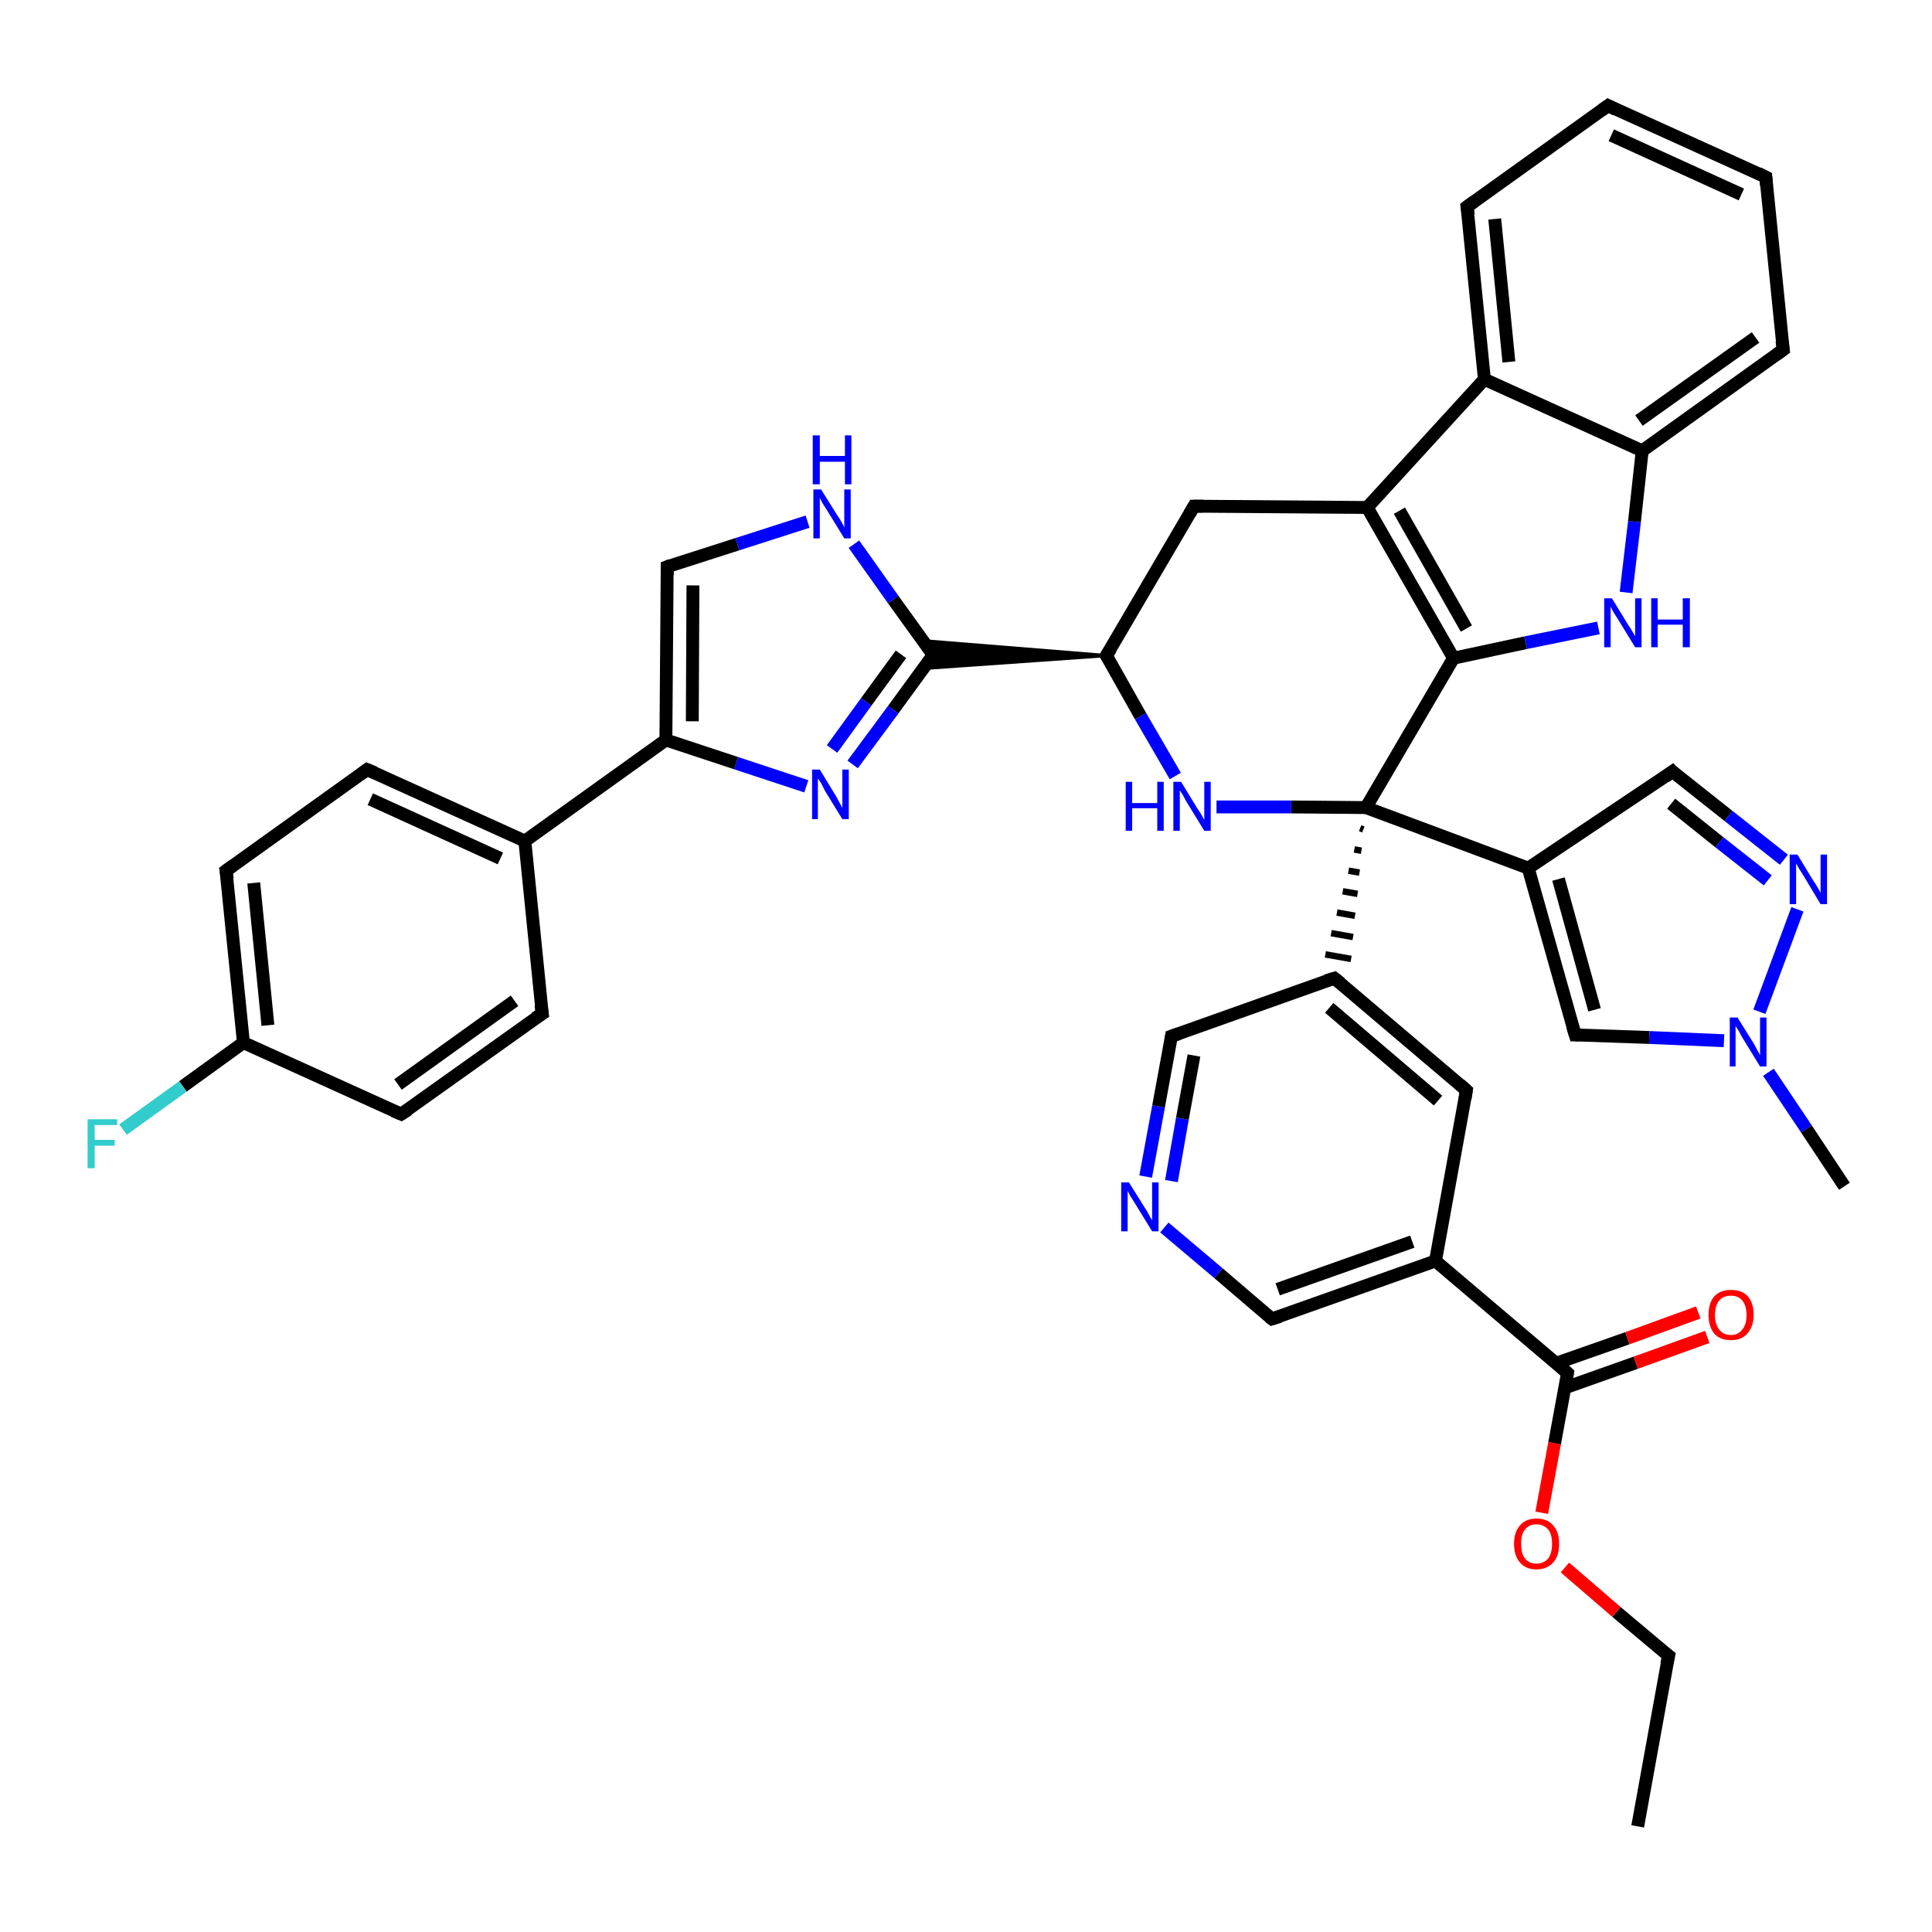 <?xml version='1.0' encoding='iso-8859-1'?>
<svg version='1.1' baseProfile='full'
              xmlns='http://www.w3.org/2000/svg'
                      xmlns:rdkit='http://www.rdkit.org/xml'
                      xmlns:xlink='http://www.w3.org/1999/xlink'
                  xml:space='preserve'
width='300px' height='300px' viewBox='0 0 300 300'>
<!-- END OF HEADER -->
<rect style='opacity:1.0;fill:#FFFFFF;stroke:none' width='300.0' height='300.0' x='0.0' y='0.0'> </rect>
<path class='bond-0 atom-0 atom-1' d='M 254.3,283.6 L 259.1,257.1' style='fill:none;fill-rule:evenodd;stroke:#000000;stroke-width:2.0px;stroke-linecap:butt;stroke-linejoin:miter;stroke-opacity:1' />
<path class='bond-1 atom-1 atom-2' d='M 259.1,257.1 L 251.0,250.3' style='fill:none;fill-rule:evenodd;stroke:#000000;stroke-width:2.0px;stroke-linecap:butt;stroke-linejoin:miter;stroke-opacity:1' />
<path class='bond-1 atom-1 atom-2' d='M 251.0,250.3 L 243.0,243.4' style='fill:none;fill-rule:evenodd;stroke:#FF0000;stroke-width:2.0px;stroke-linecap:butt;stroke-linejoin:miter;stroke-opacity:1' />
<path class='bond-2 atom-2 atom-3' d='M 239.4,234.9 L 241.4,224.1' style='fill:none;fill-rule:evenodd;stroke:#FF0000;stroke-width:2.0px;stroke-linecap:butt;stroke-linejoin:miter;stroke-opacity:1' />
<path class='bond-2 atom-2 atom-3' d='M 241.4,224.1 L 243.4,213.2' style='fill:none;fill-rule:evenodd;stroke:#000000;stroke-width:2.0px;stroke-linecap:butt;stroke-linejoin:miter;stroke-opacity:1' />
<path class='bond-3 atom-3 atom-4' d='M 243.0,215.5 L 254.0,211.6' style='fill:none;fill-rule:evenodd;stroke:#000000;stroke-width:2.0px;stroke-linecap:butt;stroke-linejoin:miter;stroke-opacity:1' />
<path class='bond-3 atom-3 atom-4' d='M 254.0,211.6 L 265.1,207.6' style='fill:none;fill-rule:evenodd;stroke:#FF0000;stroke-width:2.0px;stroke-linecap:butt;stroke-linejoin:miter;stroke-opacity:1' />
<path class='bond-3 atom-3 atom-4' d='M 241.6,211.7 L 252.7,207.8' style='fill:none;fill-rule:evenodd;stroke:#000000;stroke-width:2.0px;stroke-linecap:butt;stroke-linejoin:miter;stroke-opacity:1' />
<path class='bond-3 atom-3 atom-4' d='M 252.7,207.8 L 263.7,203.8' style='fill:none;fill-rule:evenodd;stroke:#FF0000;stroke-width:2.0px;stroke-linecap:butt;stroke-linejoin:miter;stroke-opacity:1' />
<path class='bond-4 atom-3 atom-5' d='M 243.4,213.2 L 222.9,195.8' style='fill:none;fill-rule:evenodd;stroke:#000000;stroke-width:2.0px;stroke-linecap:butt;stroke-linejoin:miter;stroke-opacity:1' />
<path class='bond-5 atom-5 atom-6' d='M 222.9,195.8 L 197.5,204.8' style='fill:none;fill-rule:evenodd;stroke:#000000;stroke-width:2.0px;stroke-linecap:butt;stroke-linejoin:miter;stroke-opacity:1' />
<path class='bond-5 atom-5 atom-6' d='M 219.3,192.8 L 198.4,200.2' style='fill:none;fill-rule:evenodd;stroke:#000000;stroke-width:2.0px;stroke-linecap:butt;stroke-linejoin:miter;stroke-opacity:1' />
<path class='bond-6 atom-6 atom-7' d='M 197.5,204.8 L 189.2,197.7' style='fill:none;fill-rule:evenodd;stroke:#000000;stroke-width:2.0px;stroke-linecap:butt;stroke-linejoin:miter;stroke-opacity:1' />
<path class='bond-6 atom-6 atom-7' d='M 189.2,197.7 L 180.8,190.6' style='fill:none;fill-rule:evenodd;stroke:#0000FF;stroke-width:2.0px;stroke-linecap:butt;stroke-linejoin:miter;stroke-opacity:1' />
<path class='bond-7 atom-7 atom-8' d='M 177.9,182.7 L 179.9,171.8' style='fill:none;fill-rule:evenodd;stroke:#0000FF;stroke-width:2.0px;stroke-linecap:butt;stroke-linejoin:miter;stroke-opacity:1' />
<path class='bond-7 atom-7 atom-8' d='M 179.9,171.8 L 181.9,160.9' style='fill:none;fill-rule:evenodd;stroke:#000000;stroke-width:2.0px;stroke-linecap:butt;stroke-linejoin:miter;stroke-opacity:1' />
<path class='bond-7 atom-7 atom-8' d='M 181.9,183.4 L 183.6,173.7' style='fill:none;fill-rule:evenodd;stroke:#0000FF;stroke-width:2.0px;stroke-linecap:butt;stroke-linejoin:miter;stroke-opacity:1' />
<path class='bond-7 atom-7 atom-8' d='M 183.6,173.7 L 185.4,163.9' style='fill:none;fill-rule:evenodd;stroke:#000000;stroke-width:2.0px;stroke-linecap:butt;stroke-linejoin:miter;stroke-opacity:1' />
<path class='bond-8 atom-8 atom-9' d='M 181.9,160.9 L 207.2,151.9' style='fill:none;fill-rule:evenodd;stroke:#000000;stroke-width:2.0px;stroke-linecap:butt;stroke-linejoin:miter;stroke-opacity:1' />
<path class='bond-9 atom-10 atom-9' d='M 211.2,128.6 L 211.7,128.8' style='fill:none;fill-rule:evenodd;stroke:#000000;stroke-width:1.0px;stroke-linecap:butt;stroke-linejoin:miter;stroke-opacity:1' />
<path class='bond-9 atom-10 atom-9' d='M 210.3,131.9 L 211.4,132.1' style='fill:none;fill-rule:evenodd;stroke:#000000;stroke-width:1.0px;stroke-linecap:butt;stroke-linejoin:miter;stroke-opacity:1' />
<path class='bond-9 atom-10 atom-9' d='M 209.4,135.2 L 211.1,135.5' style='fill:none;fill-rule:evenodd;stroke:#000000;stroke-width:1.0px;stroke-linecap:butt;stroke-linejoin:miter;stroke-opacity:1' />
<path class='bond-9 atom-10 atom-9' d='M 208.5,138.4 L 210.8,138.8' style='fill:none;fill-rule:evenodd;stroke:#000000;stroke-width:1.0px;stroke-linecap:butt;stroke-linejoin:miter;stroke-opacity:1' />
<path class='bond-9 atom-10 atom-9' d='M 207.6,141.7 L 210.4,142.2' style='fill:none;fill-rule:evenodd;stroke:#000000;stroke-width:1.0px;stroke-linecap:butt;stroke-linejoin:miter;stroke-opacity:1' />
<path class='bond-9 atom-10 atom-9' d='M 206.7,144.9 L 210.1,145.5' style='fill:none;fill-rule:evenodd;stroke:#000000;stroke-width:1.0px;stroke-linecap:butt;stroke-linejoin:miter;stroke-opacity:1' />
<path class='bond-9 atom-10 atom-9' d='M 205.8,148.2 L 209.8,148.9' style='fill:none;fill-rule:evenodd;stroke:#000000;stroke-width:1.0px;stroke-linecap:butt;stroke-linejoin:miter;stroke-opacity:1' />
<path class='bond-10 atom-10 atom-11' d='M 212.1,125.4 L 237.3,134.8' style='fill:none;fill-rule:evenodd;stroke:#000000;stroke-width:2.0px;stroke-linecap:butt;stroke-linejoin:miter;stroke-opacity:1' />
<path class='bond-11 atom-11 atom-12' d='M 237.3,134.8 L 259.7,119.8' style='fill:none;fill-rule:evenodd;stroke:#000000;stroke-width:2.0px;stroke-linecap:butt;stroke-linejoin:miter;stroke-opacity:1' />
<path class='bond-12 atom-12 atom-13' d='M 259.7,119.8 L 268.4,126.7' style='fill:none;fill-rule:evenodd;stroke:#000000;stroke-width:2.0px;stroke-linecap:butt;stroke-linejoin:miter;stroke-opacity:1' />
<path class='bond-12 atom-12 atom-13' d='M 268.4,126.7 L 277.0,133.5' style='fill:none;fill-rule:evenodd;stroke:#0000FF;stroke-width:2.0px;stroke-linecap:butt;stroke-linejoin:miter;stroke-opacity:1' />
<path class='bond-12 atom-12 atom-13' d='M 259.5,124.8 L 267.0,130.8' style='fill:none;fill-rule:evenodd;stroke:#000000;stroke-width:2.0px;stroke-linecap:butt;stroke-linejoin:miter;stroke-opacity:1' />
<path class='bond-12 atom-12 atom-13' d='M 267.0,130.8 L 274.5,136.7' style='fill:none;fill-rule:evenodd;stroke:#0000FF;stroke-width:2.0px;stroke-linecap:butt;stroke-linejoin:miter;stroke-opacity:1' />
<path class='bond-13 atom-13 atom-14' d='M 279.1,141.2 L 273.2,157.1' style='fill:none;fill-rule:evenodd;stroke:#0000FF;stroke-width:2.0px;stroke-linecap:butt;stroke-linejoin:miter;stroke-opacity:1' />
<path class='bond-14 atom-14 atom-15' d='M 274.6,166.5 L 280.5,175.3' style='fill:none;fill-rule:evenodd;stroke:#0000FF;stroke-width:2.0px;stroke-linecap:butt;stroke-linejoin:miter;stroke-opacity:1' />
<path class='bond-14 atom-14 atom-15' d='M 280.5,175.3 L 286.4,184.2' style='fill:none;fill-rule:evenodd;stroke:#000000;stroke-width:2.0px;stroke-linecap:butt;stroke-linejoin:miter;stroke-opacity:1' />
<path class='bond-15 atom-14 atom-16' d='M 267.7,161.6 L 256.1,161.1' style='fill:none;fill-rule:evenodd;stroke:#0000FF;stroke-width:2.0px;stroke-linecap:butt;stroke-linejoin:miter;stroke-opacity:1' />
<path class='bond-15 atom-14 atom-16' d='M 256.1,161.1 L 244.6,160.7' style='fill:none;fill-rule:evenodd;stroke:#000000;stroke-width:2.0px;stroke-linecap:butt;stroke-linejoin:miter;stroke-opacity:1' />
<path class='bond-16 atom-10 atom-17' d='M 212.1,125.4 L 200.5,125.3' style='fill:none;fill-rule:evenodd;stroke:#000000;stroke-width:2.0px;stroke-linecap:butt;stroke-linejoin:miter;stroke-opacity:1' />
<path class='bond-16 atom-10 atom-17' d='M 200.5,125.3 L 188.9,125.3' style='fill:none;fill-rule:evenodd;stroke:#0000FF;stroke-width:2.0px;stroke-linecap:butt;stroke-linejoin:miter;stroke-opacity:1' />
<path class='bond-17 atom-17 atom-18' d='M 182.5,120.5 L 177.1,111.2' style='fill:none;fill-rule:evenodd;stroke:#0000FF;stroke-width:2.0px;stroke-linecap:butt;stroke-linejoin:miter;stroke-opacity:1' />
<path class='bond-17 atom-17 atom-18' d='M 177.1,111.2 L 171.8,101.8' style='fill:none;fill-rule:evenodd;stroke:#000000;stroke-width:2.0px;stroke-linecap:butt;stroke-linejoin:miter;stroke-opacity:1' />
<path class='bond-18 atom-18 atom-19' d='M 171.8,101.8 L 143.3,103.8 L 144.9,101.7 Z' style='fill:#000000;fill-rule:evenodd;fill-opacity:1;stroke:#000000;stroke-width:0.5px;stroke-linecap:butt;stroke-linejoin:miter;stroke-opacity:1;' />
<path class='bond-18 atom-18 atom-19' d='M 171.8,101.8 L 144.9,101.7 L 143.4,99.5 Z' style='fill:#000000;fill-rule:evenodd;fill-opacity:1;stroke:#000000;stroke-width:0.5px;stroke-linecap:butt;stroke-linejoin:miter;stroke-opacity:1;' />
<path class='bond-19 atom-19 atom-20' d='M 144.9,101.7 L 138.7,110.2' style='fill:none;fill-rule:evenodd;stroke:#000000;stroke-width:2.0px;stroke-linecap:butt;stroke-linejoin:miter;stroke-opacity:1' />
<path class='bond-19 atom-19 atom-20' d='M 138.7,110.2 L 132.4,118.7' style='fill:none;fill-rule:evenodd;stroke:#0000FF;stroke-width:2.0px;stroke-linecap:butt;stroke-linejoin:miter;stroke-opacity:1' />
<path class='bond-19 atom-19 atom-20' d='M 139.9,101.6 L 134.5,109.0' style='fill:none;fill-rule:evenodd;stroke:#000000;stroke-width:2.0px;stroke-linecap:butt;stroke-linejoin:miter;stroke-opacity:1' />
<path class='bond-19 atom-19 atom-20' d='M 134.5,109.0 L 129.2,116.3' style='fill:none;fill-rule:evenodd;stroke:#0000FF;stroke-width:2.0px;stroke-linecap:butt;stroke-linejoin:miter;stroke-opacity:1' />
<path class='bond-20 atom-20 atom-21' d='M 125.2,122.1 L 114.3,118.5' style='fill:none;fill-rule:evenodd;stroke:#0000FF;stroke-width:2.0px;stroke-linecap:butt;stroke-linejoin:miter;stroke-opacity:1' />
<path class='bond-20 atom-20 atom-21' d='M 114.3,118.5 L 103.4,114.9' style='fill:none;fill-rule:evenodd;stroke:#000000;stroke-width:2.0px;stroke-linecap:butt;stroke-linejoin:miter;stroke-opacity:1' />
<path class='bond-21 atom-21 atom-22' d='M 103.4,114.9 L 81.5,130.6' style='fill:none;fill-rule:evenodd;stroke:#000000;stroke-width:2.0px;stroke-linecap:butt;stroke-linejoin:miter;stroke-opacity:1' />
<path class='bond-22 atom-22 atom-23' d='M 81.5,130.6 L 57.0,119.5' style='fill:none;fill-rule:evenodd;stroke:#000000;stroke-width:2.0px;stroke-linecap:butt;stroke-linejoin:miter;stroke-opacity:1' />
<path class='bond-22 atom-22 atom-23' d='M 77.7,133.3 L 57.5,124.1' style='fill:none;fill-rule:evenodd;stroke:#000000;stroke-width:2.0px;stroke-linecap:butt;stroke-linejoin:miter;stroke-opacity:1' />
<path class='bond-23 atom-23 atom-24' d='M 57.0,119.5 L 35.1,135.2' style='fill:none;fill-rule:evenodd;stroke:#000000;stroke-width:2.0px;stroke-linecap:butt;stroke-linejoin:miter;stroke-opacity:1' />
<path class='bond-24 atom-24 atom-25' d='M 35.1,135.2 L 37.8,161.9' style='fill:none;fill-rule:evenodd;stroke:#000000;stroke-width:2.0px;stroke-linecap:butt;stroke-linejoin:miter;stroke-opacity:1' />
<path class='bond-24 atom-24 atom-25' d='M 39.4,137.1 L 41.6,159.2' style='fill:none;fill-rule:evenodd;stroke:#000000;stroke-width:2.0px;stroke-linecap:butt;stroke-linejoin:miter;stroke-opacity:1' />
<path class='bond-25 atom-25 atom-26' d='M 37.8,161.9 L 28.4,168.7' style='fill:none;fill-rule:evenodd;stroke:#000000;stroke-width:2.0px;stroke-linecap:butt;stroke-linejoin:miter;stroke-opacity:1' />
<path class='bond-25 atom-25 atom-26' d='M 28.4,168.7 L 19.1,175.4' style='fill:none;fill-rule:evenodd;stroke:#33CCCC;stroke-width:2.0px;stroke-linecap:butt;stroke-linejoin:miter;stroke-opacity:1' />
<path class='bond-26 atom-25 atom-27' d='M 37.8,161.9 L 62.3,173.0' style='fill:none;fill-rule:evenodd;stroke:#000000;stroke-width:2.0px;stroke-linecap:butt;stroke-linejoin:miter;stroke-opacity:1' />
<path class='bond-27 atom-27 atom-28' d='M 62.3,173.0 L 84.2,157.4' style='fill:none;fill-rule:evenodd;stroke:#000000;stroke-width:2.0px;stroke-linecap:butt;stroke-linejoin:miter;stroke-opacity:1' />
<path class='bond-27 atom-27 atom-28' d='M 61.8,168.4 L 79.9,155.4' style='fill:none;fill-rule:evenodd;stroke:#000000;stroke-width:2.0px;stroke-linecap:butt;stroke-linejoin:miter;stroke-opacity:1' />
<path class='bond-28 atom-21 atom-29' d='M 103.4,114.9 L 103.6,88.0' style='fill:none;fill-rule:evenodd;stroke:#000000;stroke-width:2.0px;stroke-linecap:butt;stroke-linejoin:miter;stroke-opacity:1' />
<path class='bond-28 atom-21 atom-29' d='M 107.5,112.0 L 107.6,90.9' style='fill:none;fill-rule:evenodd;stroke:#000000;stroke-width:2.0px;stroke-linecap:butt;stroke-linejoin:miter;stroke-opacity:1' />
<path class='bond-29 atom-29 atom-30' d='M 103.6,88.0 L 114.5,84.5' style='fill:none;fill-rule:evenodd;stroke:#000000;stroke-width:2.0px;stroke-linecap:butt;stroke-linejoin:miter;stroke-opacity:1' />
<path class='bond-29 atom-29 atom-30' d='M 114.5,84.5 L 125.4,81.0' style='fill:none;fill-rule:evenodd;stroke:#0000FF;stroke-width:2.0px;stroke-linecap:butt;stroke-linejoin:miter;stroke-opacity:1' />
<path class='bond-30 atom-18 atom-31' d='M 171.8,101.8 L 185.4,78.6' style='fill:none;fill-rule:evenodd;stroke:#000000;stroke-width:2.0px;stroke-linecap:butt;stroke-linejoin:miter;stroke-opacity:1' />
<path class='bond-31 atom-31 atom-32' d='M 185.4,78.6 L 212.3,78.8' style='fill:none;fill-rule:evenodd;stroke:#000000;stroke-width:2.0px;stroke-linecap:butt;stroke-linejoin:miter;stroke-opacity:1' />
<path class='bond-32 atom-32 atom-33' d='M 212.3,78.8 L 225.7,102.2' style='fill:none;fill-rule:evenodd;stroke:#000000;stroke-width:2.0px;stroke-linecap:butt;stroke-linejoin:miter;stroke-opacity:1' />
<path class='bond-32 atom-32 atom-33' d='M 217.3,79.3 L 227.7,97.6' style='fill:none;fill-rule:evenodd;stroke:#000000;stroke-width:2.0px;stroke-linecap:butt;stroke-linejoin:miter;stroke-opacity:1' />
<path class='bond-33 atom-33 atom-34' d='M 225.7,102.2 L 236.9,99.8' style='fill:none;fill-rule:evenodd;stroke:#000000;stroke-width:2.0px;stroke-linecap:butt;stroke-linejoin:miter;stroke-opacity:1' />
<path class='bond-33 atom-33 atom-34' d='M 236.9,99.8 L 248.2,97.5' style='fill:none;fill-rule:evenodd;stroke:#0000FF;stroke-width:2.0px;stroke-linecap:butt;stroke-linejoin:miter;stroke-opacity:1' />
<path class='bond-34 atom-34 atom-35' d='M 252.5,92.0 L 253.8,81.0' style='fill:none;fill-rule:evenodd;stroke:#0000FF;stroke-width:2.0px;stroke-linecap:butt;stroke-linejoin:miter;stroke-opacity:1' />
<path class='bond-34 atom-34 atom-35' d='M 253.8,81.0 L 255.0,70.0' style='fill:none;fill-rule:evenodd;stroke:#000000;stroke-width:2.0px;stroke-linecap:butt;stroke-linejoin:miter;stroke-opacity:1' />
<path class='bond-35 atom-35 atom-36' d='M 255.0,70.0 L 276.9,54.3' style='fill:none;fill-rule:evenodd;stroke:#000000;stroke-width:2.0px;stroke-linecap:butt;stroke-linejoin:miter;stroke-opacity:1' />
<path class='bond-35 atom-35 atom-36' d='M 254.5,65.3 L 272.6,52.4' style='fill:none;fill-rule:evenodd;stroke:#000000;stroke-width:2.0px;stroke-linecap:butt;stroke-linejoin:miter;stroke-opacity:1' />
<path class='bond-36 atom-36 atom-37' d='M 276.9,54.3 L 274.2,27.5' style='fill:none;fill-rule:evenodd;stroke:#000000;stroke-width:2.0px;stroke-linecap:butt;stroke-linejoin:miter;stroke-opacity:1' />
<path class='bond-37 atom-37 atom-38' d='M 274.2,27.5 L 249.7,16.4' style='fill:none;fill-rule:evenodd;stroke:#000000;stroke-width:2.0px;stroke-linecap:butt;stroke-linejoin:miter;stroke-opacity:1' />
<path class='bond-37 atom-37 atom-38' d='M 270.4,30.2 L 250.2,21.0' style='fill:none;fill-rule:evenodd;stroke:#000000;stroke-width:2.0px;stroke-linecap:butt;stroke-linejoin:miter;stroke-opacity:1' />
<path class='bond-38 atom-38 atom-39' d='M 249.7,16.4 L 227.8,32.1' style='fill:none;fill-rule:evenodd;stroke:#000000;stroke-width:2.0px;stroke-linecap:butt;stroke-linejoin:miter;stroke-opacity:1' />
<path class='bond-39 atom-39 atom-40' d='M 227.8,32.1 L 230.5,58.9' style='fill:none;fill-rule:evenodd;stroke:#000000;stroke-width:2.0px;stroke-linecap:butt;stroke-linejoin:miter;stroke-opacity:1' />
<path class='bond-39 atom-39 atom-40' d='M 232.1,34.0 L 234.3,56.2' style='fill:none;fill-rule:evenodd;stroke:#000000;stroke-width:2.0px;stroke-linecap:butt;stroke-linejoin:miter;stroke-opacity:1' />
<path class='bond-40 atom-9 atom-41' d='M 207.2,151.9 L 227.7,169.3' style='fill:none;fill-rule:evenodd;stroke:#000000;stroke-width:2.0px;stroke-linecap:butt;stroke-linejoin:miter;stroke-opacity:1' />
<path class='bond-40 atom-9 atom-41' d='M 206.4,156.5 L 223.3,170.9' style='fill:none;fill-rule:evenodd;stroke:#000000;stroke-width:2.0px;stroke-linecap:butt;stroke-linejoin:miter;stroke-opacity:1' />
<path class='bond-41 atom-41 atom-5' d='M 227.7,169.3 L 222.9,195.8' style='fill:none;fill-rule:evenodd;stroke:#000000;stroke-width:2.0px;stroke-linecap:butt;stroke-linejoin:miter;stroke-opacity:1' />
<path class='bond-42 atom-33 atom-10' d='M 225.7,102.2 L 212.1,125.4' style='fill:none;fill-rule:evenodd;stroke:#000000;stroke-width:2.0px;stroke-linecap:butt;stroke-linejoin:miter;stroke-opacity:1' />
<path class='bond-43 atom-40 atom-35' d='M 230.5,58.9 L 255.0,70.0' style='fill:none;fill-rule:evenodd;stroke:#000000;stroke-width:2.0px;stroke-linecap:butt;stroke-linejoin:miter;stroke-opacity:1' />
<path class='bond-44 atom-16 atom-11' d='M 244.6,160.7 L 237.3,134.8' style='fill:none;fill-rule:evenodd;stroke:#000000;stroke-width:2.0px;stroke-linecap:butt;stroke-linejoin:miter;stroke-opacity:1' />
<path class='bond-44 atom-16 atom-11' d='M 247.6,156.8 L 242.0,136.5' style='fill:none;fill-rule:evenodd;stroke:#000000;stroke-width:2.0px;stroke-linecap:butt;stroke-linejoin:miter;stroke-opacity:1' />
<path class='bond-45 atom-30 atom-19' d='M 132.6,84.5 L 138.7,93.1' style='fill:none;fill-rule:evenodd;stroke:#0000FF;stroke-width:2.0px;stroke-linecap:butt;stroke-linejoin:miter;stroke-opacity:1' />
<path class='bond-45 atom-30 atom-19' d='M 138.7,93.1 L 144.9,101.7' style='fill:none;fill-rule:evenodd;stroke:#000000;stroke-width:2.0px;stroke-linecap:butt;stroke-linejoin:miter;stroke-opacity:1' />
<path class='bond-46 atom-40 atom-32' d='M 230.5,58.9 L 212.3,78.8' style='fill:none;fill-rule:evenodd;stroke:#000000;stroke-width:2.0px;stroke-linecap:butt;stroke-linejoin:miter;stroke-opacity:1' />
<path class='bond-47 atom-28 atom-22' d='M 84.2,157.4 L 81.5,130.6' style='fill:none;fill-rule:evenodd;stroke:#000000;stroke-width:2.0px;stroke-linecap:butt;stroke-linejoin:miter;stroke-opacity:1' />
<path d='M 258.8,258.4 L 259.1,257.1 L 258.7,256.8' style='fill:none;stroke:#000000;stroke-width:2.0px;stroke-linecap:butt;stroke-linejoin:miter;stroke-opacity:1;' />
<path d='M 243.3,213.8 L 243.4,213.2 L 242.4,212.3' style='fill:none;stroke:#000000;stroke-width:2.0px;stroke-linecap:butt;stroke-linejoin:miter;stroke-opacity:1;' />
<path d='M 198.8,204.4 L 197.5,204.8 L 197.1,204.5' style='fill:none;stroke:#000000;stroke-width:2.0px;stroke-linecap:butt;stroke-linejoin:miter;stroke-opacity:1;' />
<path d='M 181.8,161.5 L 181.9,160.9 L 183.1,160.5' style='fill:none;stroke:#000000;stroke-width:2.0px;stroke-linecap:butt;stroke-linejoin:miter;stroke-opacity:1;' />
<path d='M 205.9,152.3 L 207.2,151.9 L 208.2,152.7' style='fill:none;stroke:#000000;stroke-width:2.0px;stroke-linecap:butt;stroke-linejoin:miter;stroke-opacity:1;' />
<path d='M 258.6,120.6 L 259.7,119.8 L 260.1,120.2' style='fill:none;stroke:#000000;stroke-width:2.0px;stroke-linecap:butt;stroke-linejoin:miter;stroke-opacity:1;' />
<path d='M 245.1,160.7 L 244.6,160.7 L 244.2,159.4' style='fill:none;stroke:#000000;stroke-width:2.0px;stroke-linecap:butt;stroke-linejoin:miter;stroke-opacity:1;' />
<path d='M 172.1,102.3 L 171.8,101.8 L 172.5,100.7' style='fill:none;stroke:#000000;stroke-width:2.0px;stroke-linecap:butt;stroke-linejoin:miter;stroke-opacity:1;' />
<path d='M 144.6,102.1 L 144.9,101.7 L 144.6,101.2' style='fill:none;stroke:#000000;stroke-width:2.0px;stroke-linecap:butt;stroke-linejoin:miter;stroke-opacity:1;' />
<path d='M 58.2,120.0 L 57.0,119.5 L 55.9,120.3' style='fill:none;stroke:#000000;stroke-width:2.0px;stroke-linecap:butt;stroke-linejoin:miter;stroke-opacity:1;' />
<path d='M 36.2,134.4 L 35.1,135.2 L 35.3,136.5' style='fill:none;stroke:#000000;stroke-width:2.0px;stroke-linecap:butt;stroke-linejoin:miter;stroke-opacity:1;' />
<path d='M 61.1,172.5 L 62.3,173.0 L 63.4,172.3' style='fill:none;stroke:#000000;stroke-width:2.0px;stroke-linecap:butt;stroke-linejoin:miter;stroke-opacity:1;' />
<path d='M 83.1,158.1 L 84.2,157.4 L 84.0,156.0' style='fill:none;stroke:#000000;stroke-width:2.0px;stroke-linecap:butt;stroke-linejoin:miter;stroke-opacity:1;' />
<path d='M 103.6,89.3 L 103.6,88.0 L 104.1,87.8' style='fill:none;stroke:#000000;stroke-width:2.0px;stroke-linecap:butt;stroke-linejoin:miter;stroke-opacity:1;' />
<path d='M 184.7,79.8 L 185.4,78.6 L 186.8,78.6' style='fill:none;stroke:#000000;stroke-width:2.0px;stroke-linecap:butt;stroke-linejoin:miter;stroke-opacity:1;' />
<path d='M 275.8,55.1 L 276.9,54.3 L 276.7,52.9' style='fill:none;stroke:#000000;stroke-width:2.0px;stroke-linecap:butt;stroke-linejoin:miter;stroke-opacity:1;' />
<path d='M 274.3,28.8 L 274.2,27.5 L 273.0,26.9' style='fill:none;stroke:#000000;stroke-width:2.0px;stroke-linecap:butt;stroke-linejoin:miter;stroke-opacity:1;' />
<path d='M 250.9,17.0 L 249.7,16.4 L 248.6,17.2' style='fill:none;stroke:#000000;stroke-width:2.0px;stroke-linecap:butt;stroke-linejoin:miter;stroke-opacity:1;' />
<path d='M 228.9,31.3 L 227.8,32.1 L 228.0,33.4' style='fill:none;stroke:#000000;stroke-width:2.0px;stroke-linecap:butt;stroke-linejoin:miter;stroke-opacity:1;' />
<path d='M 226.7,168.4 L 227.7,169.3 L 227.5,170.6' style='fill:none;stroke:#000000;stroke-width:2.0px;stroke-linecap:butt;stroke-linejoin:miter;stroke-opacity:1;' />
<path class='atom-2' d='M 235.1 239.7
Q 235.1 237.9, 236.0 236.9
Q 236.9 235.8, 238.6 235.8
Q 240.3 235.8, 241.2 236.9
Q 242.1 237.9, 242.1 239.7
Q 242.1 241.6, 241.2 242.6
Q 240.2 243.7, 238.6 243.7
Q 236.9 243.7, 236.0 242.6
Q 235.1 241.6, 235.1 239.7
M 238.6 242.8
Q 239.7 242.8, 240.4 242.0
Q 241.0 241.2, 241.0 239.7
Q 241.0 238.2, 240.4 237.5
Q 239.7 236.7, 238.6 236.7
Q 237.4 236.7, 236.8 237.5
Q 236.2 238.2, 236.2 239.7
Q 236.2 241.3, 236.8 242.0
Q 237.4 242.8, 238.6 242.8
' fill='#FF0000'/>
<path class='atom-4' d='M 265.3 204.2
Q 265.3 202.3, 266.2 201.3
Q 267.1 200.3, 268.8 200.3
Q 270.5 200.3, 271.4 201.3
Q 272.3 202.3, 272.3 204.2
Q 272.3 206.0, 271.3 207.1
Q 270.4 208.1, 268.8 208.1
Q 267.1 208.1, 266.2 207.1
Q 265.3 206.0, 265.3 204.2
M 268.8 207.3
Q 269.9 207.3, 270.5 206.5
Q 271.2 205.7, 271.2 204.2
Q 271.2 202.7, 270.5 201.9
Q 269.9 201.2, 268.8 201.2
Q 267.6 201.2, 267.0 201.9
Q 266.3 202.7, 266.3 204.2
Q 266.3 205.7, 267.0 206.5
Q 267.6 207.3, 268.8 207.3
' fill='#FF0000'/>
<path class='atom-7' d='M 175.3 183.6
L 177.8 187.6
Q 178.1 188.0, 178.5 188.8
Q 178.9 189.5, 178.9 189.5
L 178.9 183.6
L 179.9 183.6
L 179.9 191.2
L 178.9 191.2
L 176.2 186.8
Q 175.9 186.3, 175.5 185.7
Q 175.2 185.1, 175.1 184.9
L 175.1 191.2
L 174.1 191.2
L 174.1 183.6
L 175.3 183.6
' fill='#0000FF'/>
<path class='atom-13' d='M 279.1 132.7
L 281.6 136.8
Q 281.9 137.2, 282.3 137.9
Q 282.7 138.6, 282.7 138.7
L 282.7 132.7
L 283.7 132.7
L 283.7 140.4
L 282.7 140.4
L 280.0 135.9
Q 279.7 135.4, 279.3 134.8
Q 279.0 134.2, 278.9 134.1
L 278.9 140.4
L 277.9 140.4
L 277.9 132.7
L 279.1 132.7
' fill='#0000FF'/>
<path class='atom-14' d='M 269.8 158.0
L 272.3 162.0
Q 272.5 162.4, 272.9 163.1
Q 273.3 163.8, 273.3 163.9
L 273.3 158.0
L 274.3 158.0
L 274.3 165.6
L 273.3 165.6
L 270.6 161.2
Q 270.3 160.7, 270.0 160.1
Q 269.6 159.5, 269.5 159.3
L 269.5 165.6
L 268.6 165.6
L 268.6 158.0
L 269.8 158.0
' fill='#0000FF'/>
<path class='atom-17' d='M 174.8 121.4
L 175.8 121.4
L 175.8 124.7
L 179.7 124.7
L 179.7 121.4
L 180.7 121.4
L 180.7 129.0
L 179.7 129.0
L 179.7 125.5
L 175.8 125.5
L 175.8 129.0
L 174.8 129.0
L 174.8 121.4
' fill='#0000FF'/>
<path class='atom-17' d='M 183.4 121.4
L 185.9 125.5
Q 186.2 125.9, 186.6 126.6
Q 187.0 127.3, 187.0 127.3
L 187.0 121.4
L 188.0 121.4
L 188.0 129.0
L 187.0 129.0
L 184.3 124.6
Q 184.0 124.1, 183.7 123.5
Q 183.3 122.9, 183.2 122.7
L 183.2 129.0
L 182.2 129.0
L 182.2 121.4
L 183.4 121.4
' fill='#0000FF'/>
<path class='atom-20' d='M 127.3 119.5
L 129.8 123.6
Q 130.0 124.0, 130.4 124.7
Q 130.8 125.4, 130.8 125.5
L 130.8 119.5
L 131.8 119.5
L 131.8 127.2
L 130.8 127.2
L 128.1 122.8
Q 127.8 122.2, 127.5 121.6
Q 127.1 121.0, 127.0 120.9
L 127.0 127.2
L 126.1 127.2
L 126.1 119.5
L 127.3 119.5
' fill='#0000FF'/>
<path class='atom-26' d='M 13.6 173.8
L 18.2 173.8
L 18.2 174.7
L 14.7 174.7
L 14.7 177.0
L 17.8 177.0
L 17.8 177.9
L 14.7 177.9
L 14.7 181.4
L 13.6 181.4
L 13.6 173.8
' fill='#33CCCC'/>
<path class='atom-30' d='M 127.5 76.0
L 130.0 80.0
Q 130.3 80.4, 130.7 81.1
Q 131.1 81.9, 131.1 81.9
L 131.1 76.0
L 132.1 76.0
L 132.1 83.6
L 131.1 83.6
L 128.4 79.2
Q 128.1 78.7, 127.7 78.1
Q 127.4 77.5, 127.3 77.3
L 127.3 83.6
L 126.3 83.6
L 126.3 76.0
L 127.5 76.0
' fill='#0000FF'/>
<path class='atom-30' d='M 126.2 67.6
L 127.3 67.6
L 127.3 70.8
L 131.2 70.8
L 131.2 67.6
L 132.2 67.6
L 132.2 75.2
L 131.2 75.2
L 131.2 71.7
L 127.3 71.7
L 127.3 75.2
L 126.2 75.2
L 126.2 67.6
' fill='#0000FF'/>
<path class='atom-34' d='M 250.3 92.9
L 252.8 97.0
Q 253.1 97.4, 253.5 98.1
Q 253.9 98.8, 253.9 98.8
L 253.9 92.9
L 254.9 92.9
L 254.9 100.5
L 253.9 100.5
L 251.2 96.1
Q 250.9 95.6, 250.5 95.0
Q 250.2 94.4, 250.1 94.2
L 250.1 100.5
L 249.1 100.5
L 249.1 92.9
L 250.3 92.9
' fill='#0000FF'/>
<path class='atom-34' d='M 256.4 92.9
L 257.4 92.9
L 257.4 96.2
L 261.3 96.2
L 261.3 92.9
L 262.4 92.9
L 262.4 100.5
L 261.3 100.5
L 261.3 97.0
L 257.4 97.0
L 257.4 100.5
L 256.4 100.5
L 256.4 92.9
' fill='#0000FF'/>
</svg>
